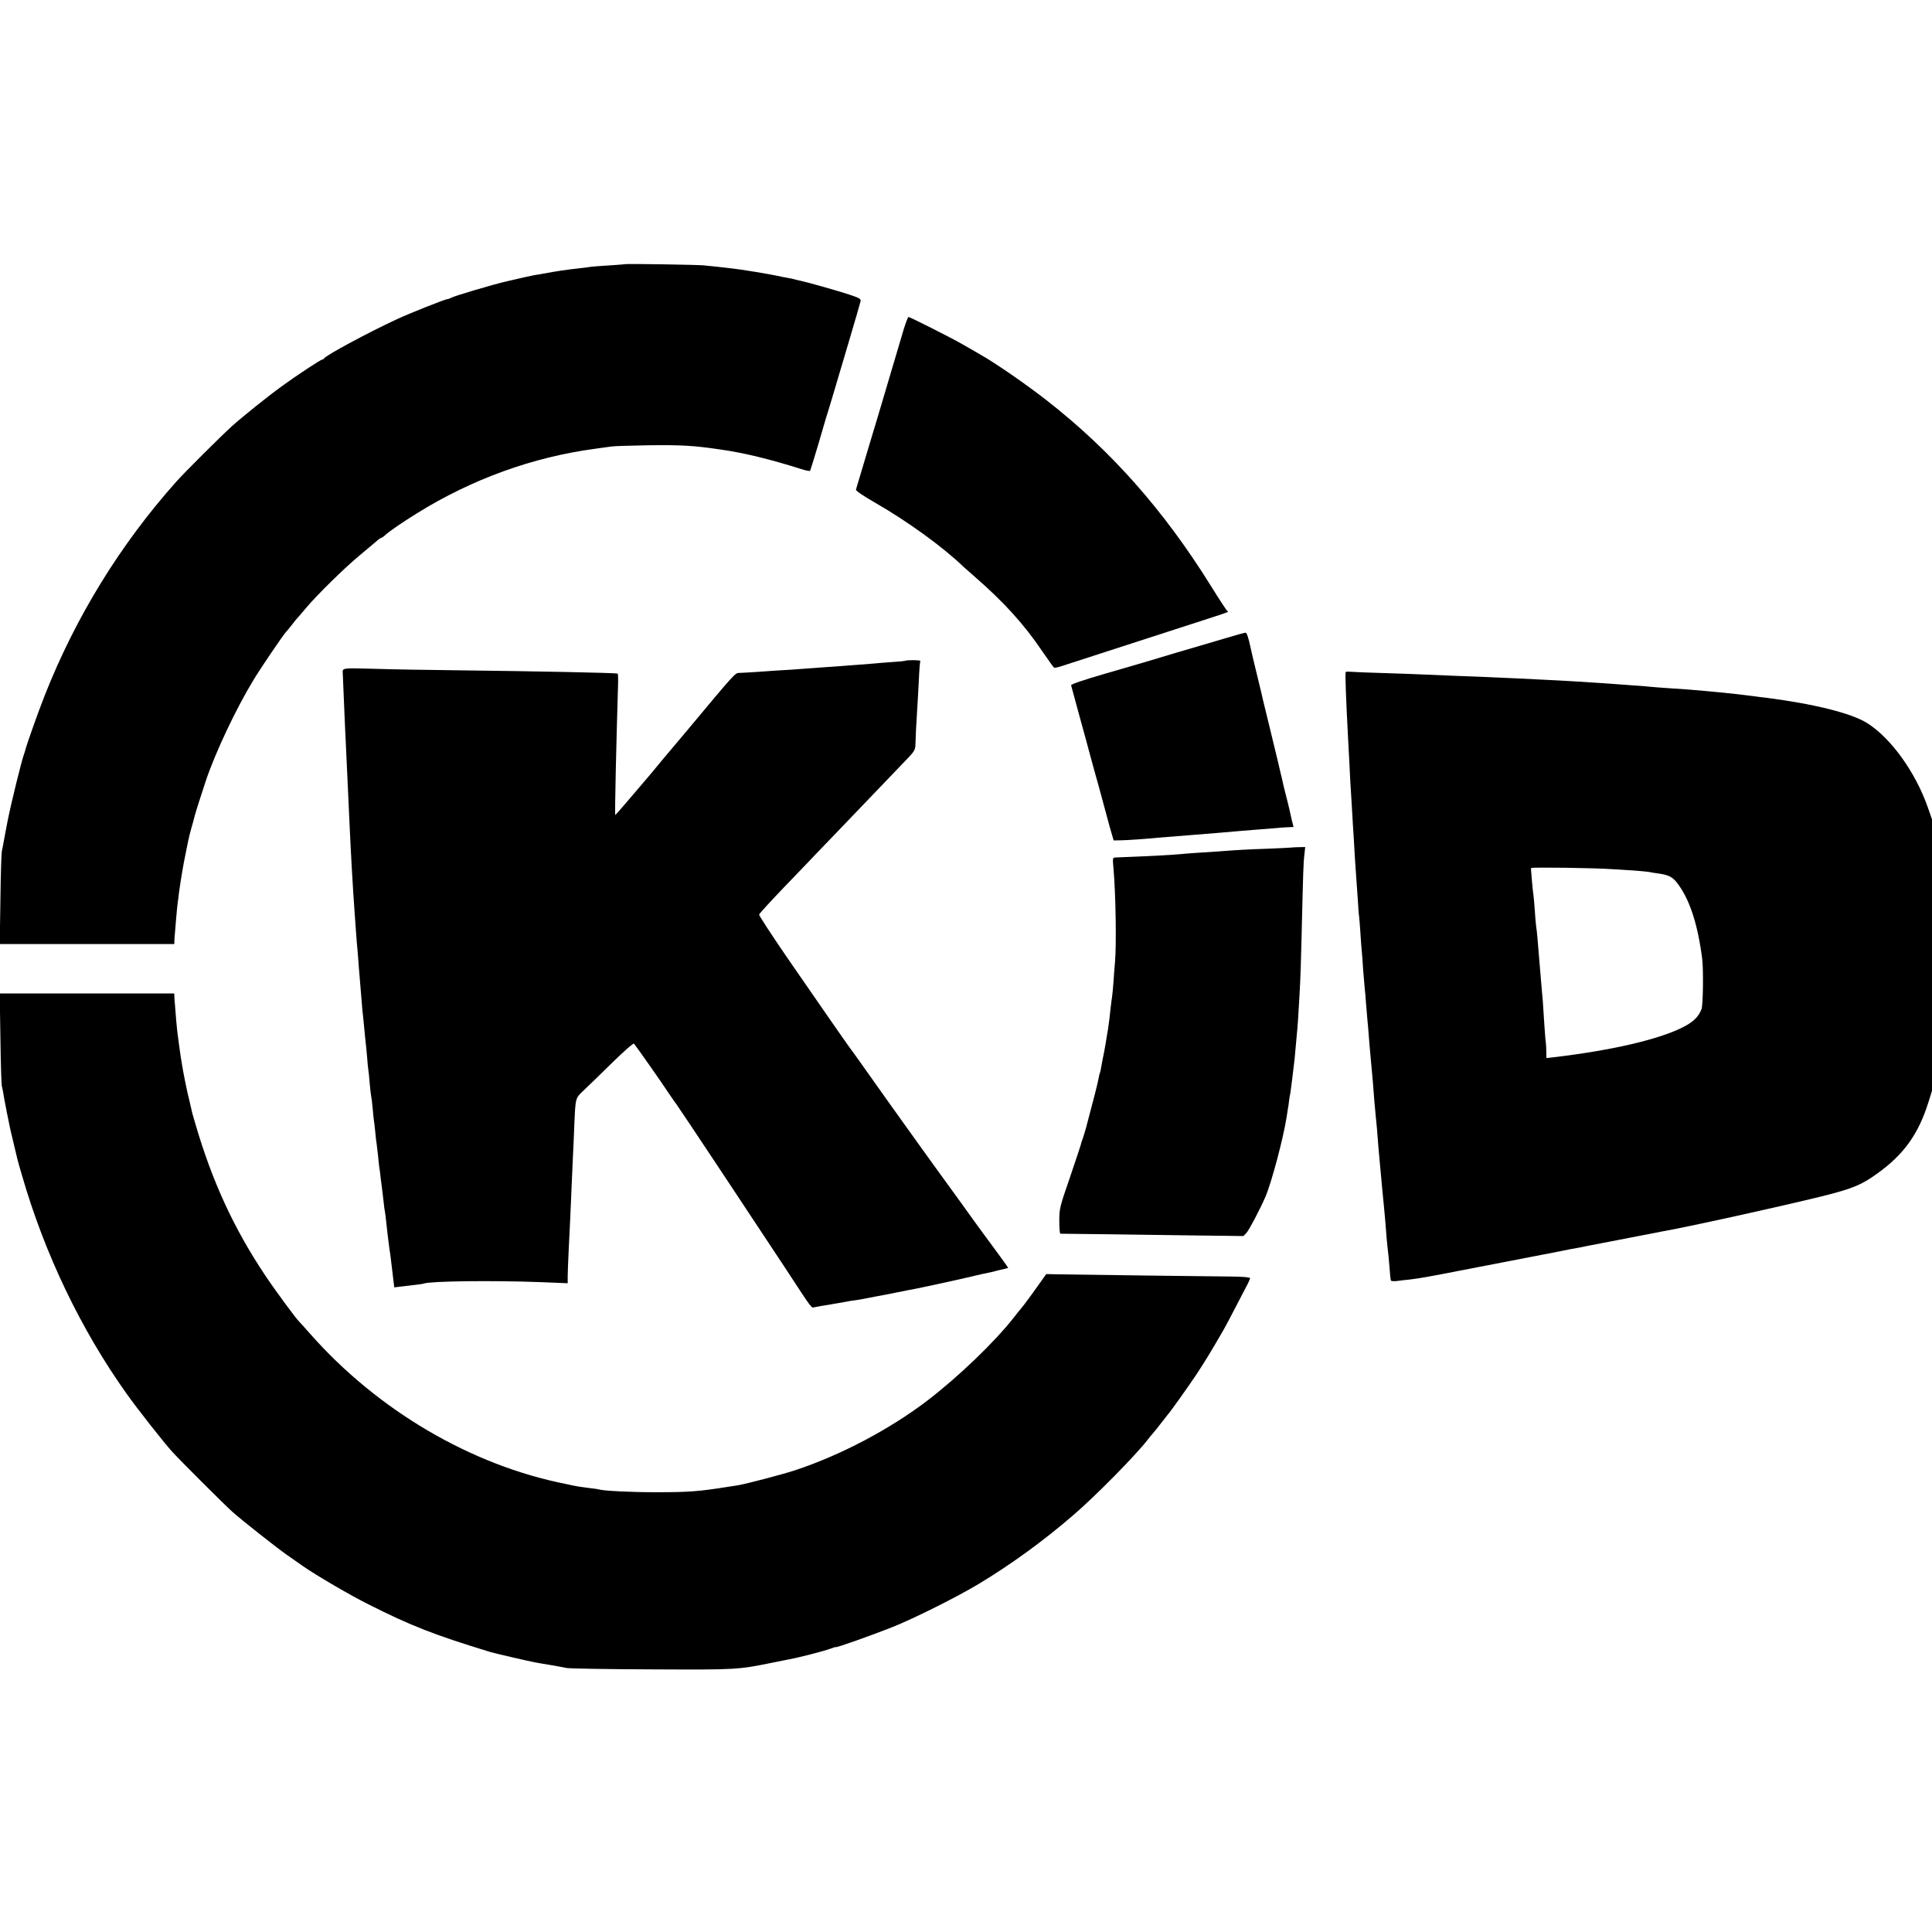 <?xml version="1.0" standalone="no"?>
<!DOCTYPE svg PUBLIC "-//W3C//DTD SVG 20010904//EN"
 "http://www.w3.org/TR/2001/REC-SVG-20010904/DTD/svg10.dtd">
<svg version="1.0" xmlns="http://www.w3.org/2000/svg"
 width="1408pt" height="1408pt" viewBox="0 0 1408 1408"
 preserveAspectRatio="xMidYMid meet">
<g transform="translate(0,1408) scale(0.1,-0.1)"
fill="#000000" stroke="none">
<path d="M4558 12155 c-2 -1 -53 -5 -114 -9 -61 -4 -121 -8 -135 -10 -13 -3
-51 -7 -84 -11 -95 -10 -169 -21 -275 -41 -19 -3 -44 -8 -55 -9 -22 -4 -77
-16 -205 -46 -104 -24 -379 -106 -402 -119 -10 -6 -23 -10 -28 -10 -15 0 -277
-104 -369 -147 -203 -94 -521 -265 -529 -285 -2 -4 -8 -8 -13 -8 -11 0 -189
-117 -294 -194 -99 -71 -288 -223 -365 -292 -73 -66 -344 -335 -405 -404 -407
-456 -733 -985 -959 -1558 -47 -118 -133 -362 -141 -396 -1 -6 -5 -18 -8 -26
-18 -45 -99 -377 -122 -495 -8 -44 -17 -91 -20 -105 -3 -14 -7 -38 -10 -55 -3
-16 -8 -43 -12 -60 -3 -16 -8 -175 -10 -352 l-5 -323 636 0 636 0 1 28 c1 15
2 38 4 52 1 14 5 63 9 110 4 47 9 96 11 110 2 14 7 49 10 79 4 30 9 63 11 75
2 11 6 38 10 61 6 40 19 109 29 155 3 14 10 48 15 75 6 28 17 75 26 105 9 30
18 62 19 70 6 26 52 171 85 270 71 210 221 527 347 734 55 91 215 326 237 350
6 6 27 31 46 56 19 25 37 47 41 50 3 3 30 34 59 69 77 92 278 290 389 382 53
44 108 91 124 104 15 14 31 25 35 25 4 0 19 10 32 23 32 28 122 90 225 154
403 251 847 412 1305 473 47 6 99 14 115 16 17 3 138 7 270 9 243 3 328 -2
520 -30 173 -24 369 -72 593 -143 34 -11 64 -17 66 -13 2 3 27 85 56 181 28
96 55 189 60 205 6 17 23 75 40 130 16 55 70 235 119 401 49 165 91 309 93
320 2 16 -10 23 -82 47 -84 28 -319 94 -360 102 -12 2 -29 6 -38 9 -9 3 -33 8
-52 11 -19 3 -53 10 -75 15 -60 13 -272 48 -332 54 -29 3 -77 9 -105 12 -29 3
-73 8 -98 10 -49 5 -568 13 -572 9z"/>
<path d="M6587 11683 c-14 -49 -54 -180 -87 -293 -103 -348 -113 -382 -164
-550 -60 -200 -94 -316 -98 -328 -2 -8 51 -45 137 -94 242 -139 499 -326 646
-468 9 -8 47 -42 85 -75 209 -182 355 -342 489 -540 44 -64 83 -119 87 -121 3
-2 26 2 50 10 138 45 454 147 1118 362 109 36 106 34 94 42 -6 4 -61 88 -123
188 -343 550 -726 982 -1194 1347 -142 111 -358 261 -464 322 -10 6 -38 22
-63 37 -25 14 -70 40 -100 57 -79 45 -369 191 -379 191 -4 0 -19 -39 -34 -87z"/>
<path d="M8915 9424 c-82 -24 -235 -70 -340 -100 -104 -31 -208 -62 -230 -69
-22 -6 -153 -45 -292 -85 -152 -44 -250 -77 -247 -84 2 -6 24 -87 49 -181 26
-93 53 -194 61 -222 8 -29 21 -78 29 -108 8 -30 22 -80 30 -110 8 -30 22 -79
30 -107 28 -104 47 -173 51 -188 2 -8 16 -60 31 -115 l29 -100 54 1 c49 1 170
9 270 19 34 3 136 11 250 20 97 7 303 25 360 30 19 2 76 6 125 10 50 4 106 8
125 10 19 2 56 5 81 6 l46 2 -14 56 c-7 31 -15 65 -17 76 -2 11 -14 58 -26
105 -12 47 -23 92 -24 100 -1 8 -7 33 -13 55 -5 22 -15 63 -21 90 -7 28 -32
134 -57 236 -25 103 -47 195 -50 205 -2 11 -22 96 -45 189 -23 94 -43 179 -45
190 -16 78 -29 115 -38 114 -7 0 -79 -20 -162 -45z"/>
<path d="M6597 9264 c-1 -1 -45 -6 -97 -9 -52 -4 -113 -8 -135 -11 -22 -2 -74
-6 -115 -9 -41 -3 -100 -7 -130 -10 -30 -2 -89 -6 -130 -9 -41 -3 -109 -8
-150 -11 -41 -3 -102 -8 -135 -9 -33 -2 -112 -7 -175 -12 -63 -4 -127 -8 -143
-8 -29 0 -29 1 -385 -426 -90 -107 -171 -204 -181 -215 -9 -11 -39 -47 -66
-80 -58 -69 -81 -96 -113 -133 -13 -15 -53 -62 -89 -104 -36 -43 -68 -78 -69
-78 -5 0 8 551 20 943 2 48 0 88 -3 88 -27 6 -583 17 -1166 24 -214 2 -490 7
-612 11 -237 6 -227 8 -225 -36 3 -93 27 -629 37 -825 2 -49 7 -148 10 -220
12 -267 25 -499 40 -705 3 -36 7 -99 10 -140 3 -41 7 -95 10 -120 2 -25 7 -83
10 -130 4 -47 8 -101 10 -120 2 -19 6 -73 10 -120 3 -47 8 -96 10 -110 2 -14
6 -59 10 -100 4 -41 8 -86 10 -100 2 -14 6 -59 10 -101 3 -42 7 -85 9 -95 2
-11 7 -55 10 -99 4 -44 9 -87 11 -95 2 -8 7 -44 10 -80 3 -36 7 -76 9 -90 3
-14 7 -56 11 -93 3 -37 8 -76 10 -85 1 -9 6 -48 10 -85 3 -37 8 -76 9 -85 2
-9 7 -44 10 -77 4 -33 9 -71 11 -85 2 -14 6 -52 10 -85 3 -33 8 -67 10 -75 2
-8 6 -44 10 -80 4 -36 8 -76 10 -90 13 -105 17 -135 20 -149 1 -9 8 -65 15
-125 l13 -108 51 6 c28 3 74 9 101 12 28 3 56 7 64 10 54 18 500 23 852 10
l196 -8 0 54 c0 29 4 112 7 183 4 72 9 173 11 225 5 124 15 353 20 460 3 47 7
148 10 225 9 209 7 200 69 259 30 28 123 118 206 200 85 83 155 145 160 140
13 -14 200 -280 255 -364 28 -41 53 -77 56 -80 6 -5 576 -864 784 -1180 217
-331 195 -302 224 -296 14 3 67 12 116 20 50 9 99 17 110 19 11 3 42 8 68 11
27 4 59 9 70 12 12 2 47 9 77 15 30 5 66 12 80 15 14 2 45 9 70 14 25 5 59 12
75 15 48 7 298 61 445 95 74 18 146 34 160 36 14 3 33 7 42 10 9 3 27 7 40 10
23 5 51 12 55 13 2 1 -41 61 -95 134 -54 72 -130 177 -170 232 -39 55 -114
159 -166 230 -52 72 -104 144 -116 160 -12 17 -74 103 -138 192 -127 177 -275
384 -389 546 -40 56 -76 107 -81 112 -21 28 -282 404 -461 664 -111 162 -201
300 -199 306 2 7 84 97 183 200 99 103 202 210 229 239 27 28 105 110 175 182
120 125 408 425 505 527 37 39 46 56 47 85 1 46 6 159 13 261 3 42 8 137 12
211 3 74 8 139 11 143 4 7 -103 8 -110 1z"/>
<path d="M9807 9182 c-5 -10 3 -212 18 -492 2 -41 7 -127 10 -190 3 -63 7
-146 10 -185 2 -38 7 -113 10 -165 3 -52 7 -126 10 -165 2 -38 7 -115 10 -170
4 -55 8 -120 10 -145 2 -25 6 -88 10 -141 3 -53 7 -112 10 -130 2 -19 7 -77
10 -129 3 -52 8 -111 10 -130 2 -19 6 -75 9 -125 4 -49 9 -108 11 -130 3 -22
7 -74 10 -115 3 -41 8 -95 10 -120 3 -25 7 -76 10 -115 3 -38 7 -92 10 -120 3
-27 7 -77 10 -110 3 -33 7 -82 10 -110 2 -27 7 -86 10 -130 4 -44 8 -93 10
-110 4 -30 15 -155 20 -231 2 -23 6 -68 9 -100 3 -33 8 -86 11 -119 9 -96 14
-156 20 -210 8 -87 15 -158 20 -235 4 -41 8 -85 10 -98 2 -12 7 -64 11 -115 3
-50 8 -96 11 -100 3 -4 21 -5 41 -3 20 3 63 8 95 11 51 5 186 29 367 65 49 10
536 104 600 116 14 2 72 14 129 25 57 12 116 23 130 25 14 2 37 7 51 10 14 3
36 8 50 10 48 9 186 36 331 64 81 16 162 32 180 35 175 30 865 182 1164 256
225 56 291 83 408 168 192 138 298 286 371 519 l26 83 0 989 0 988 -31 89
c-90 257 -271 507 -443 614 -116 72 -386 139 -736 184 -25 3 -61 7 -80 10 -90
12 -200 24 -265 30 -22 2 -65 6 -95 9 -71 7 -162 14 -275 21 -49 3 -108 8
-130 10 -22 3 -78 7 -125 10 -47 3 -107 8 -135 10 -27 2 -86 6 -130 9 -44 3
-123 8 -175 11 -52 3 -135 8 -185 10 -49 2 -139 7 -200 10 -169 8 -316 14
-480 20 -82 3 -190 8 -240 10 -49 2 -175 7 -280 10 -104 3 -207 7 -228 9 -20
2 -39 1 -40 -2z m1953 -1437 c25 -1 90 -6 145 -9 55 -4 107 -9 115 -11 8 -2
35 -7 60 -10 76 -10 106 -24 138 -64 92 -115 153 -296 187 -556 10 -79 7 -340
-5 -370 -21 -54 -58 -91 -127 -127 -174 -91 -519 -172 -950 -223 l-53 -6 -1
48 c0 26 -2 55 -3 63 -2 8 -7 67 -11 130 -11 176 -12 190 -19 260 -3 36 -8 94
-11 130 -3 36 -8 90 -10 120 -3 30 -7 84 -10 120 -3 35 -7 76 -10 90 -2 14 -7
68 -10 120 -4 52 -8 102 -10 110 -2 8 -6 51 -10 95 -8 98 -8 88 -6 99 1 7 473
1 601 -9z"/>
<path d="M9407 7903 c-1 -1 -74 -4 -162 -8 -158 -5 -237 -10 -365 -20 -36 -2
-105 -7 -155 -10 -49 -3 -106 -8 -125 -10 -36 -4 -236 -15 -370 -20 -41 -2
-86 -3 -99 -4 -23 -1 -23 -2 -16 -83 16 -179 22 -549 11 -678 -3 -30 -8 -95
-11 -144 -4 -49 -8 -97 -10 -107 -2 -10 -6 -44 -10 -76 -5 -55 -15 -130 -20
-163 -2 -8 -6 -35 -10 -60 -3 -25 -13 -76 -20 -115 -8 -38 -17 -85 -20 -104
-3 -19 -7 -37 -9 -40 -2 -3 -7 -22 -10 -41 -5 -31 -32 -136 -90 -355 -9 -33
-21 -71 -26 -85 -6 -14 -12 -34 -14 -45 -3 -11 -39 -119 -80 -240 -73 -211
-76 -224 -76 -312 0 -51 3 -93 8 -94 4 0 158 -2 342 -4 184 -3 483 -7 664 -9
l328 -4 22 23 c20 22 100 174 139 265 44 103 129 423 153 575 4 28 9 57 10 65
2 8 6 33 8 55 3 22 7 49 10 60 3 19 21 158 31 250 2 22 7 72 10 110 3 39 8 88
10 110 2 22 7 90 10 150 4 61 8 142 10 180 2 39 7 180 10 315 12 503 14 566
21 621 l6 56 -52 -1 c-28 -1 -52 -2 -53 -3z"/>
<path d="M3 6518 c2 -178 7 -335 10 -351 4 -15 12 -55 17 -90 9 -51 27 -141
45 -227 2 -8 13 -55 25 -105 12 -49 23 -97 25 -105 1 -8 17 -64 35 -125 166
-575 430 -1125 764 -1594 79 -111 268 -351 330 -420 59 -65 391 -396 441 -440
76 -67 322 -261 395 -312 36 -25 88 -62 117 -82 96 -67 347 -214 478 -279 316
-159 475 -221 890 -348 30 -9 272 -65 324 -75 14 -3 64 -11 111 -19 47 -8 101
-18 120 -22 19 -4 298 -9 620 -10 626 -3 625 -3 895 52 44 9 89 18 100 20 47
9 65 13 165 38 58 15 122 33 143 41 20 8 37 13 37 11 0 -7 262 86 411 145 161
64 470 219 629 314 239 144 477 317 693 504 162 139 453 435 539 546 12 17 31
39 41 50 10 11 37 45 60 75 23 30 44 57 47 60 14 14 145 197 207 290 60 91
100 155 201 330 11 19 52 96 90 170 39 74 77 149 86 165 9 17 16 35 16 40 0 7
-52 11 -142 12 -137 1 -1080 13 -1258 16 l-85 2 -57 -80 c-31 -44 -61 -85 -65
-90 -4 -6 -21 -28 -37 -50 -17 -22 -33 -42 -36 -45 -3 -3 -21 -25 -40 -50
-141 -180 -402 -431 -630 -606 -276 -211 -637 -401 -969 -510 -84 -28 -356
-99 -411 -108 -19 -3 -48 -8 -65 -10 -216 -35 -292 -41 -535 -41 -183 0 -381
10 -413 20 -7 2 -37 7 -67 10 -59 7 -96 13 -120 18 -8 2 -33 7 -55 12 -690
136 -1372 536 -1865 1095 -41 47 -78 87 -81 90 -20 18 -180 235 -246 335 -228
341 -386 684 -508 1101 -15 49 -29 100 -31 114 -3 14 -9 41 -14 60 -13 47 -47
215 -54 265 -4 23 -8 50 -10 61 -2 11 -7 47 -11 79 -4 33 -9 67 -10 76 -2 8
-6 55 -11 105 -4 49 -8 100 -9 114 -2 14 -3 37 -4 53 l-1 27 -636 0 -636 0 5
-322z"/>
</g>
</svg>
